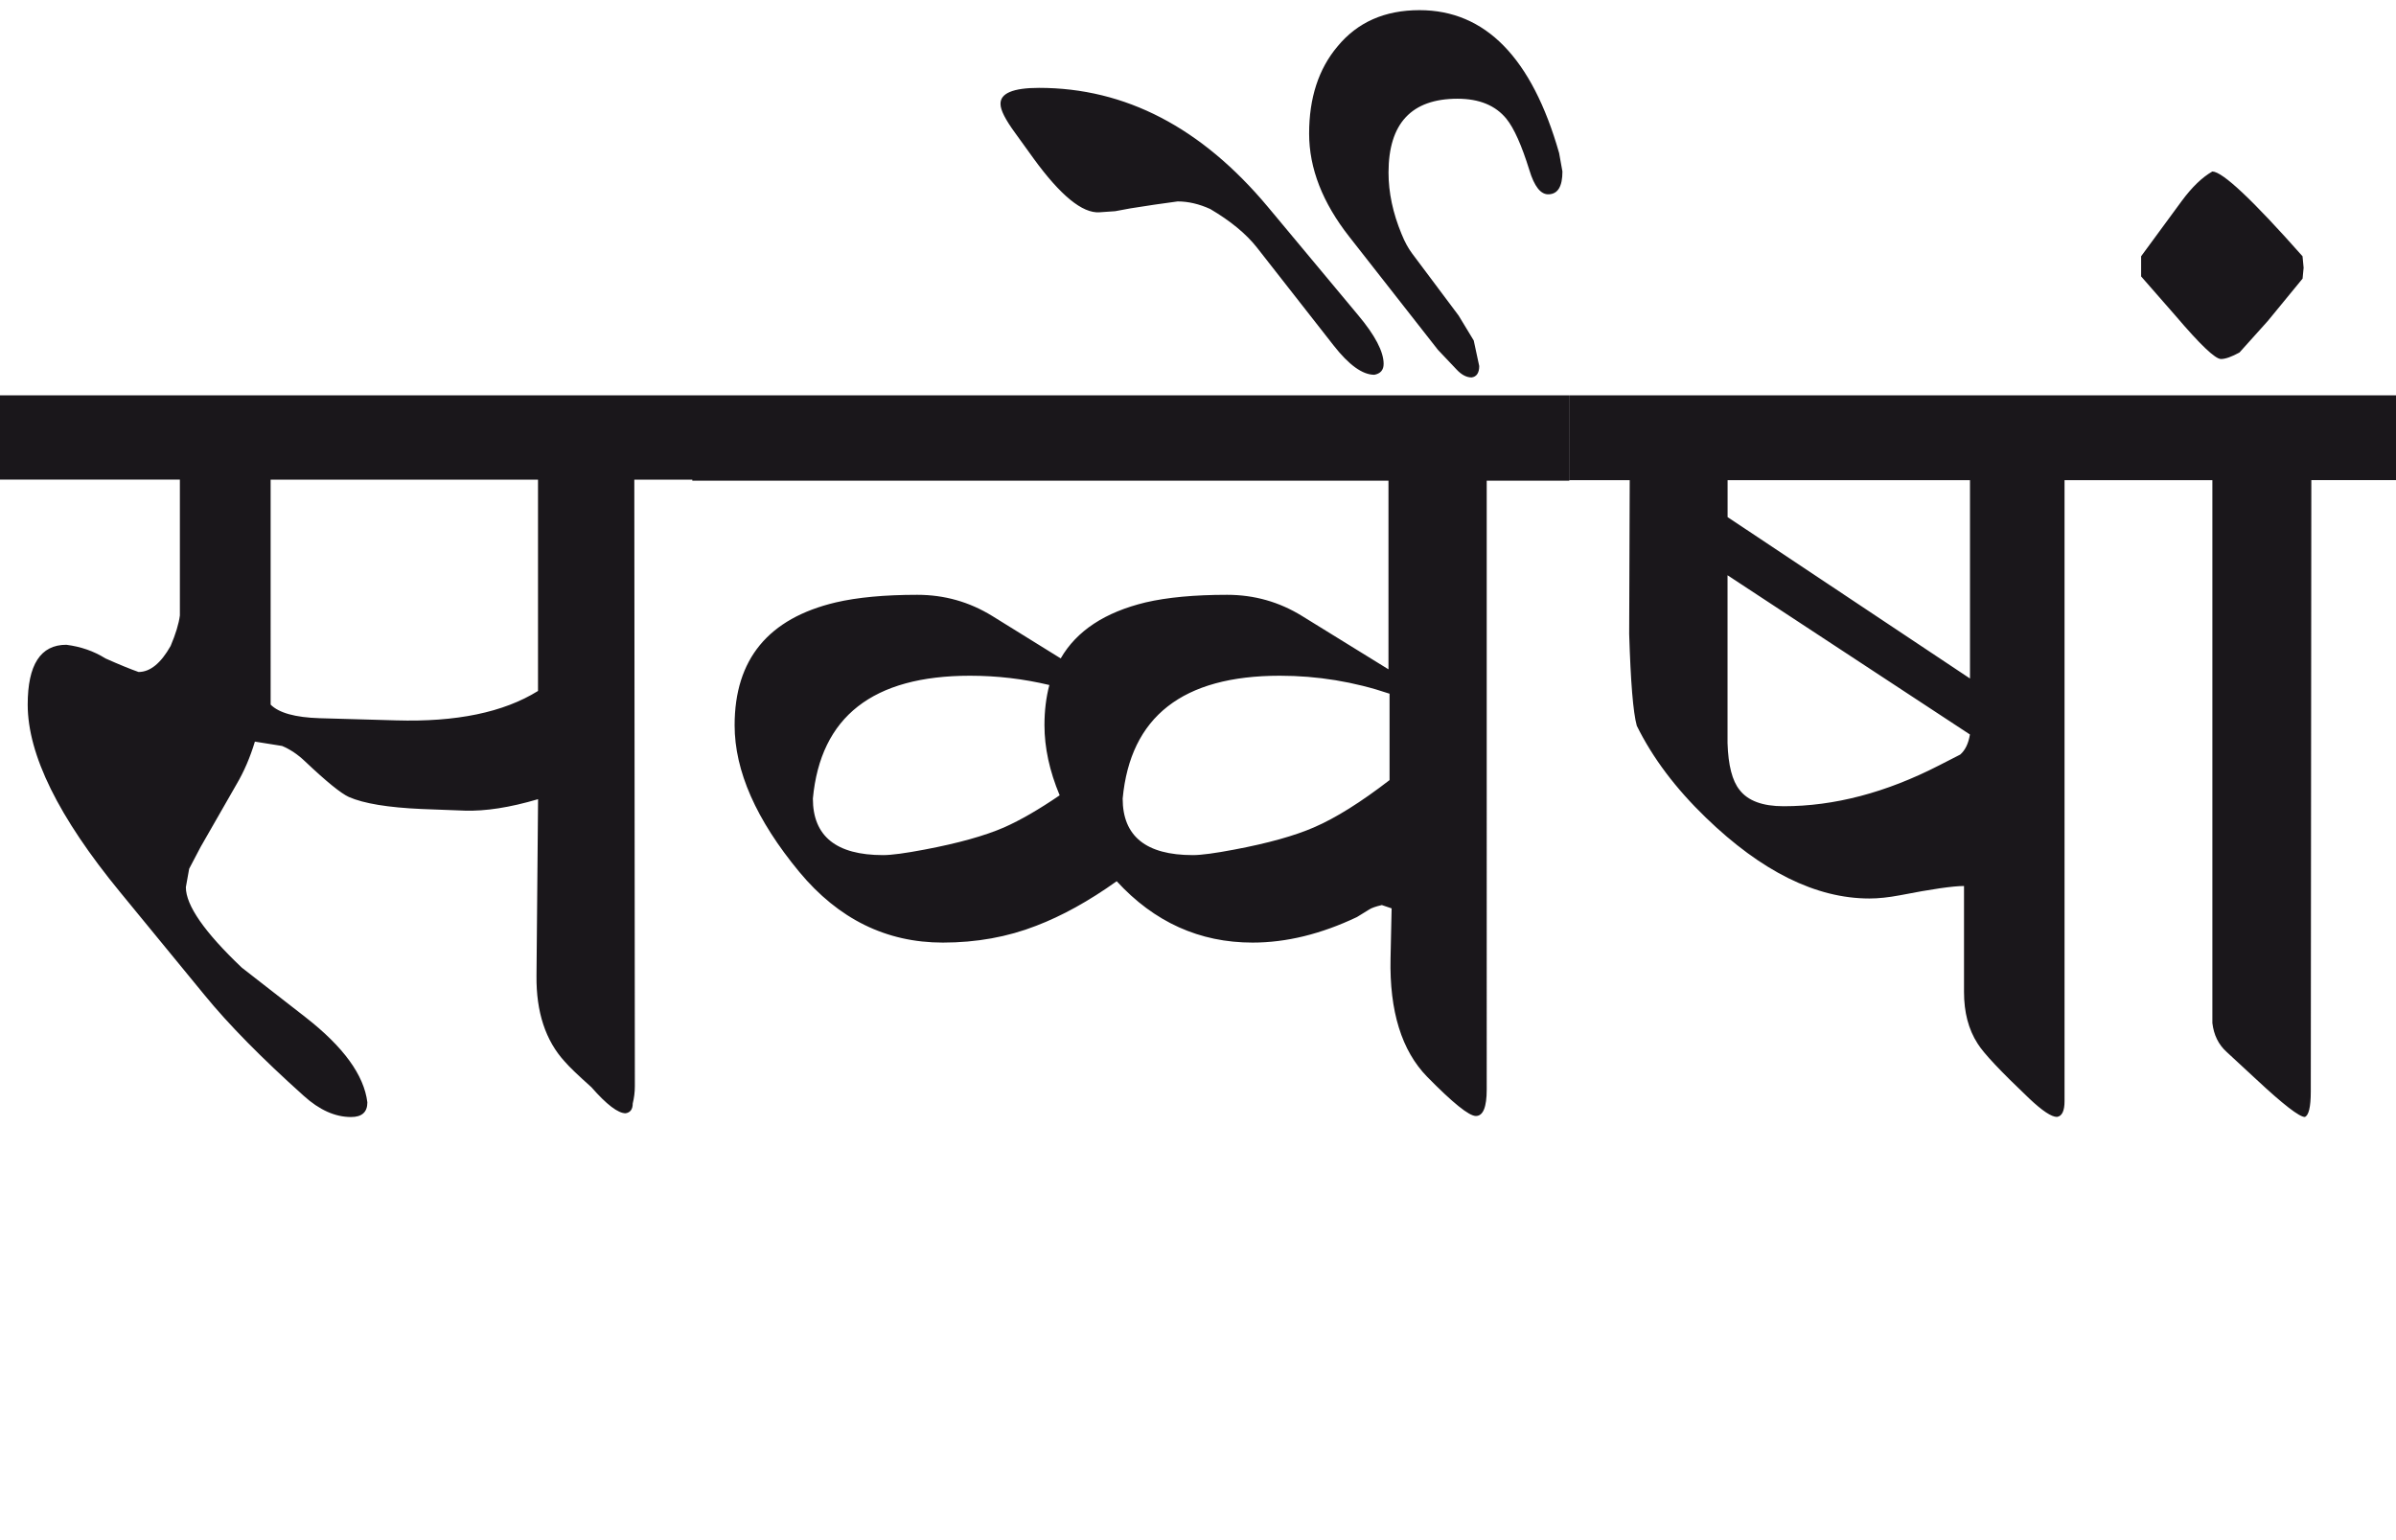 <?xml version="1.0" encoding="utf-8"?>
<!-- Generator: Adobe Illustrator 15.0.2, SVG Export Plug-In . SVG Version: 6.00 Build 0)  -->
<!DOCTYPE svg PUBLIC "-//W3C//DTD SVG 1.1//EN" "http://www.w3.org/Graphics/SVG/1.1/DTD/svg11.dtd">
<svg version="1.1" id="Ebene_1" xmlns="http://www.w3.org/2000/svg" xmlns:xlink="http://www.w3.org/1999/xlink" x="0px" y="0px"
	 width="44.116px" height="28.35px" viewBox="0 0 44.116 28.35" enable-background="new 0 0 44.116 28.35" xml:space="preserve">
<path fill="#1A171B" d="M42.415,4.93l-0.02-0.211c-0.921-1.041-1.475-1.561-1.661-1.561c-0.187,0.107-0.373,0.286-0.561,0.54
	l-0.75,1.021V5.09l0.63,0.72c0.454,0.533,0.733,0.801,0.841,0.801c0.08,0,0.194-0.04,0.34-0.12l0.521-0.58l0.641-0.781L42.415,4.93z
	 M44.116,7.28h-4.982v1.562h1.601v9.996c0.026,0.22,0.112,0.396,0.261,0.531l0.55,0.509c0.494,0.461,0.791,0.69,0.891,0.69
	c0.072-0.027,0.11-0.183,0.11-0.47l0.01-11.257h1.561V7.28z M36.092,13.895l-0.391,0.2c-0.974,0.5-1.927,0.751-2.861,0.751
	c-0.388,0-0.658-0.101-0.811-0.301c-0.134-0.166-0.208-0.452-0.221-0.86v-3.092l4.463,2.932
	C36.244,13.69,36.185,13.814,36.092,13.895 M31.809,9.522V8.842h4.463v3.652L31.809,9.522z M39.134,7.28H28.897v1.562h1.11
	l-0.01,2.832c0.027,0.88,0.072,1.443,0.14,1.69c0.293,0.595,0.719,1.158,1.271,1.691c1.026,0.993,2.031,1.49,3.012,1.49
	c0.166,0,0.353-0.02,0.561-0.059c0.587-0.115,0.98-0.171,1.181-0.171v1.951c0,0.374,0.082,0.69,0.25,0.95
	c0.112,0.181,0.43,0.517,0.95,1.011c0.24,0.227,0.41,0.34,0.511,0.34c0.092-0.012,0.14-0.109,0.14-0.29V8.842h1.121V7.28z
	 M26.136,0.187c-0.641,0-1.144,0.223-1.511,0.67c-0.347,0.413-0.521,0.947-0.521,1.602c0,0.641,0.247,1.273,0.74,1.901l1.631,2.081
	l0.341,0.36c0.092,0.1,0.186,0.149,0.279,0.149c0.093-0.012,0.141-0.084,0.141-0.21l-0.101-0.47L26.856,5.81l-0.861-1.15
	c-0.065-0.088-0.13-0.204-0.189-0.351c-0.16-0.386-0.24-0.764-0.24-1.131c0-0.906,0.424-1.36,1.271-1.36c0.4,0,0.7,0.124,0.9,0.37
	c0.141,0.174,0.28,0.488,0.421,0.94c0.092,0.307,0.212,0.458,0.359,0.45c0.168-0.007,0.251-0.146,0.251-0.42l-0.061-0.34
	C28.207,1.064,27.349,0.187,26.136,0.187 M23.344,3.809c-1.221-1.461-2.624-2.191-4.213-2.191c-0.48,0-0.716,0.101-0.709,0.299
	c0,0.109,0.089,0.285,0.27,0.532l0.339,0.47c0.495,0.681,0.899,1.011,1.212,0.99l0.29-0.02l0.28-0.052l0.44-0.068l0.43-0.06
	c0.194,0,0.395,0.046,0.601,0.14c0.373,0.22,0.66,0.456,0.86,0.71l1.411,1.802c0.28,0.358,0.53,0.54,0.75,0.54
	c0.113-0.021,0.171-0.088,0.171-0.2c0-0.227-0.158-0.527-0.471-0.9L23.344,3.809z M19.321,12.614c-0.06,0.227-0.09,0.474-0.09,0.74
	c0,0.414,0.093,0.844,0.28,1.291c-0.381,0.26-0.721,0.457-1.021,0.59c-0.354,0.154-0.844,0.292-1.47,0.41
	c-0.348,0.066-0.601,0.101-0.761,0.101c-0.861,0-1.292-0.347-1.292-1.041c0.141-1.507,1.104-2.262,2.893-2.262
	C18.361,12.443,18.848,12.501,19.321,12.614 M24.194,15.235c-0.354,0.154-0.843,0.292-1.471,0.41
	c-0.348,0.066-0.601,0.101-0.761,0.101c-0.86,0-1.291-0.347-1.291-1.041c0.141-1.507,1.104-2.262,2.893-2.262
	c0.692,0,1.368,0.11,2.021,0.331v1.591C25.058,14.771,24.595,15.062,24.194,15.235 M28.897,7.28h-16.15v1.571h12.818v3.474
	l-1.591-0.982c-0.421-0.26-0.881-0.39-1.381-0.39c-0.601,0-1.101,0.047-1.501,0.14c-0.748,0.181-1.269,0.523-1.562,1.031
	l-1.26-0.781c-0.422-0.26-0.881-0.39-1.382-0.39c-0.6,0-1.101,0.047-1.5,0.14c-1.241,0.294-1.862,1.047-1.862,2.262
	c0,0.841,0.397,1.741,1.191,2.701c0.721,0.868,1.601,1.301,2.643,1.301c0.619,0,1.193-0.104,1.72-0.31
	c0.473-0.181,0.967-0.453,1.481-0.82c0.692,0.754,1.527,1.13,2.501,1.13c0.621,0,1.261-0.156,1.922-0.47l0.229-0.141
	c0.04-0.026,0.116-0.054,0.23-0.08l0.18,0.061l-0.02,0.921c-0.021,0.973,0.205,1.7,0.675,2.181c0.471,0.48,0.77,0.721,0.896,0.721
	c0.134,0,0.2-0.163,0.2-0.49V8.852h1.521V7.28z M9.905,12.724c-0.634,0.394-1.504,0.574-2.611,0.541l-1.41-0.04
	c-0.447-0.014-0.748-0.097-0.901-0.25V8.832h4.923V12.724z M12.747,7.28H0v1.552h3.312v2.501c-0.02,0.154-0.077,0.341-0.17,0.561
	c-0.181,0.32-0.377,0.48-0.591,0.48c-0.153-0.054-0.357-0.137-0.61-0.25c-0.213-0.134-0.453-0.217-0.72-0.251
	c-0.475,0-0.711,0.367-0.711,1.102c0,0.92,0.567,2.072,1.7,3.451l1.552,1.892c0.446,0.547,1.058,1.168,1.831,1.861
	c0.287,0.26,0.577,0.39,0.871,0.39c0.2,0,0.3-0.09,0.3-0.27c-0.061-0.501-0.44-1.023-1.142-1.57l-1.17-0.911
	c-0.688-0.654-1.03-1.147-1.03-1.481l0.061-0.34l0.21-0.4l0.659-1.15c0.142-0.24,0.254-0.503,0.341-0.791l0.501,0.08
	c0.146,0.061,0.29,0.156,0.429,0.29c0.388,0.367,0.654,0.583,0.801,0.65c0.274,0.12,0.721,0.194,1.341,0.221l0.792,0.03
	c0.379,0.012,0.83-0.057,1.35-0.211l-0.029,3.252c-0.007,0.668,0.167,1.195,0.521,1.581c0.08,0.094,0.243,0.25,0.49,0.471
	c0.28,0.32,0.49,0.48,0.63,0.48c0.087-0.014,0.131-0.074,0.131-0.181c0.025-0.1,0.039-0.207,0.039-0.32l-0.01-11.166h1.07V7.28z"/>
<rect y="0.187" fill="none" width="44.116" height="20.382"/>
</svg>
